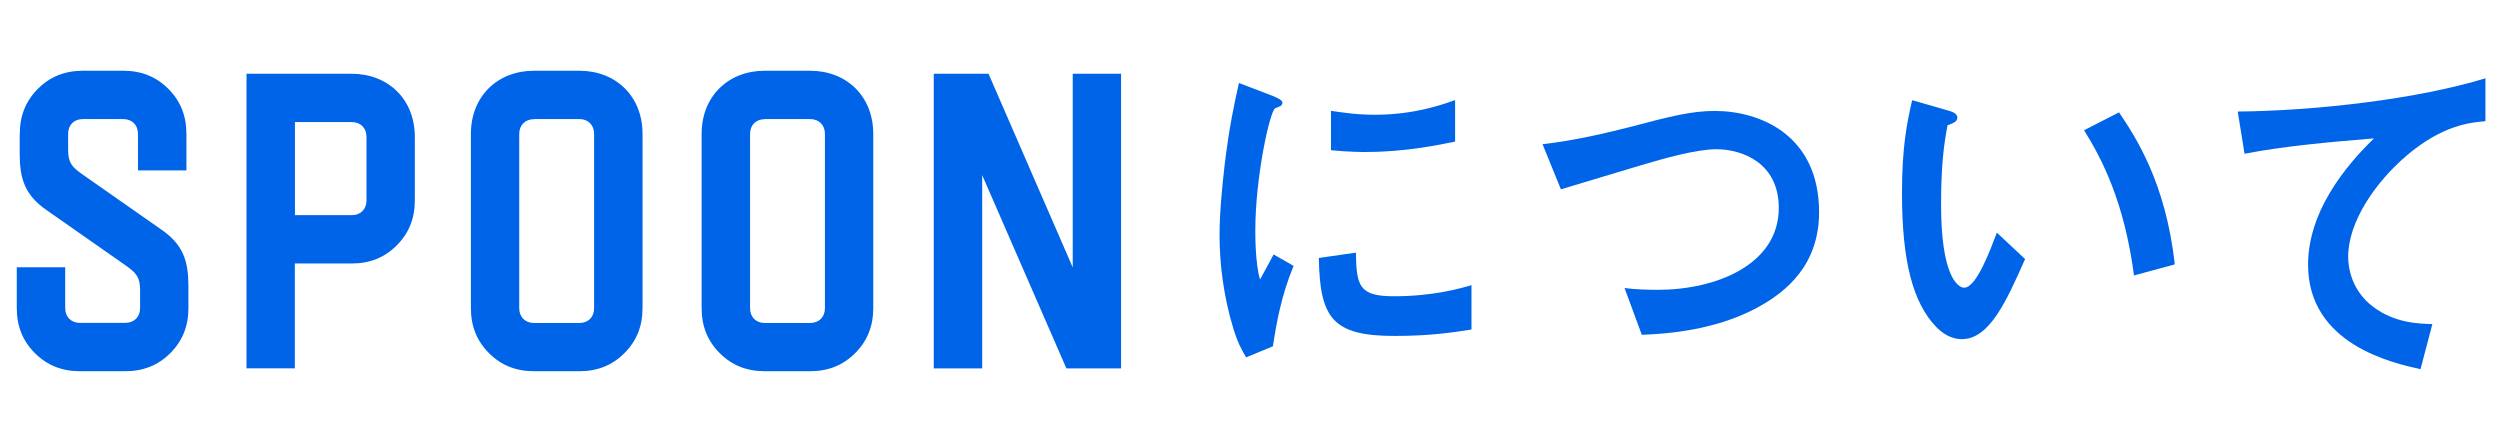 <?xml version="1.0" encoding="UTF-8"?><svg id="_レイヤー_2" xmlns="http://www.w3.org/2000/svg" viewBox="0 0 248.78 44.15"><defs><style>.cls-1{fill:#0064e9;}</style></defs><g id="_レイヤー_1-2"><g><path class="cls-1" d="m1.97,13.32c0-1.8.59-3.27,1.8-4.48,1.21-1.21,2.68-1.8,4.48-1.8h4.02c1.8,0,3.27.59,4.48,1.8,1.21,1.21,1.8,2.68,1.8,4.48v3.64h-4.82v-3.64c0-.88-.59-1.47-1.47-1.47h-4.02c-.88,0-1.46.59-1.46,1.47v1.55c0,1.3.33,1.72,1.46,2.51l7.79,5.45c2.22,1.51,2.72,3.18,2.72,5.65v2.18c0,1.8-.59,3.27-1.8,4.48s-2.68,1.8-4.48,1.8h-4.52c-1.8,0-3.27-.59-4.48-1.8s-1.8-2.68-1.8-4.48v-4.06h4.82v4.06c0,.88.59,1.47,1.46,1.47h4.52c.88,0,1.47-.59,1.47-1.47v-1.76c0-1.3-.34-1.72-1.47-2.51l-7.79-5.45c-2.22-1.51-2.72-3.18-2.72-5.65v-1.97Z"/><path class="cls-1" d="m24.53,36.65V7.34h10.47c3.64,0,6.28,2.55,6.28,6.28v6.32c0,1.8-.59,3.27-1.8,4.48s-2.68,1.8-4.48,1.8h-5.66v10.43h-4.82Zm4.82-24.5v9.26h5.66c.88,0,1.46-.59,1.46-1.47v-6.32c0-.88-.59-1.47-1.46-1.47h-5.66Z"/><path class="cls-1" d="m57.66,7.04c3.64,0,6.28,2.55,6.28,6.28v17.34c0,1.8-.59,3.27-1.8,4.48-1.21,1.21-2.68,1.8-4.48,1.8h-4.52c-1.8,0-3.27-.59-4.48-1.8s-1.8-2.68-1.8-4.48V13.32c0-3.73,2.64-6.28,6.28-6.28h4.52Zm-4.52,4.82c-.88,0-1.47.59-1.47,1.47v17.34c0,.88.59,1.47,1.47,1.47h4.52c.88,0,1.46-.59,1.46-1.47V13.32c0-.88-.59-1.47-1.46-1.47h-4.52Z"/><path class="cls-1" d="m80.62,7.04c3.64,0,6.28,2.55,6.28,6.28v17.34c0,1.8-.59,3.27-1.8,4.48s-2.68,1.8-4.48,1.8h-4.52c-1.8,0-3.27-.59-4.48-1.8s-1.8-2.68-1.8-4.48V13.32c0-3.73,2.64-6.28,6.28-6.28h4.52Zm-4.52,4.82c-.88,0-1.46.59-1.46,1.47v17.34c0,.88.59,1.47,1.46,1.47h4.52c.88,0,1.47-.59,1.47-1.47V13.32c0-.88-.59-1.47-1.47-1.47h-4.52Z"/><path class="cls-1" d="m111.56,7.34v29.32h-5.44l-8.38-19.23v19.23h-4.82V7.34h5.45l8.38,19.27V7.34h4.82Z"/><path class="cls-1" d="m126.67,34.46l-2.67,1.1c-.54-.93-.84-1.5-1.25-2.81-1.02-3.31-1.39-6.62-1.39-9.36,0-2.28.27-4.91.51-7.01.47-3.84.95-6.02,1.42-8.12l3.45,1.32c.24.11.88.36.88.64,0,.07-.04.21-.17.32-.07.04-.51.21-.57.25-.51.32-1.96,6.76-1.96,12.14,0,.61,0,3.35.47,4.88.41-.75.61-1.1,1.35-2.49l1.99,1.14c-1.22,2.92-1.72,5.73-2.06,8.01Zm12.11-1.03c-6.15,0-7.44-1.74-7.54-7.76l3.69-.53c.04,3.38.37,4.34,3.79,4.34,3.86,0,6.49-.75,7.71-1.1v4.41c-1.79.28-4.06.64-7.64.64Zm-2.71-18.3c-.27,0-1.83,0-3.62-.18v-3.92c.98.14,2.5.39,4.33.39,3.96,0,6.73-1,8.02-1.46v4.13c-1.56.32-4.97,1.03-8.72,1.03Z"/><path class="cls-1" d="m174.88,30.61c-3.55,1.89-7.54,2.56-11.5,2.71l-1.72-4.66c1.02.14,2.27.18,3.31.18,5.78,0,12.04-2.49,12.04-8.15,0-4.49-3.65-5.84-6.22-5.84-1.93,0-5.14.89-7.51,1.6-1.25.36-6.8,2.06-7.95,2.39l-1.83-4.49c3.21-.36,6.46-1.14,8.69-1.71,4.06-1.07,6.15-1.6,8.45-1.6,4.53,0,10.38,2.42,10.38,10.07,0,5.2-3.18,7.9-6.15,9.5Z"/><path class="cls-1" d="m195.22,33.75c-1.08,0-1.93-.6-2.5-1.17-2.37-2.42-3.45-6.59-3.45-13.35,0-4.56.47-6.87,1.01-9.26l3.72,1.07c.24.07.78.25.78.68,0,.39-.41.53-.98.75-.37,1.96-.64,4.02-.64,7.94,0,6.94,1.62,8.22,2.3,8.22,1.22,0,2.6-3.77,3.25-5.48l2.81,2.63c-1.86,4.2-3.55,7.97-6.29,7.97Zm17.14-6.34c-.98-7.4-3.21-11.61-4.97-14.45l3.48-1.78c1.62,2.42,4.63,6.91,5.55,15.13l-4.06,1.1Z"/><path class="cls-1" d="m239.45,15.52c-2.97,2.53-5.78,6.48-5.78,10.04,0,1.21.41,3.42,2.5,4.98,2.13,1.6,4.46,1.67,5.88,1.71l-1.18,4.49c-2.74-.61-11.19-2.46-11.19-10.4,0-6.09,4.97-11,6.56-12.57-4.29.36-8.86.75-12.88,1.53l-.68-4.2c7.95-.07,18.06-1.28,24.65-3.31v4.27c-1.45.14-4.19.32-7.88,3.45Z"/></g></g></svg>